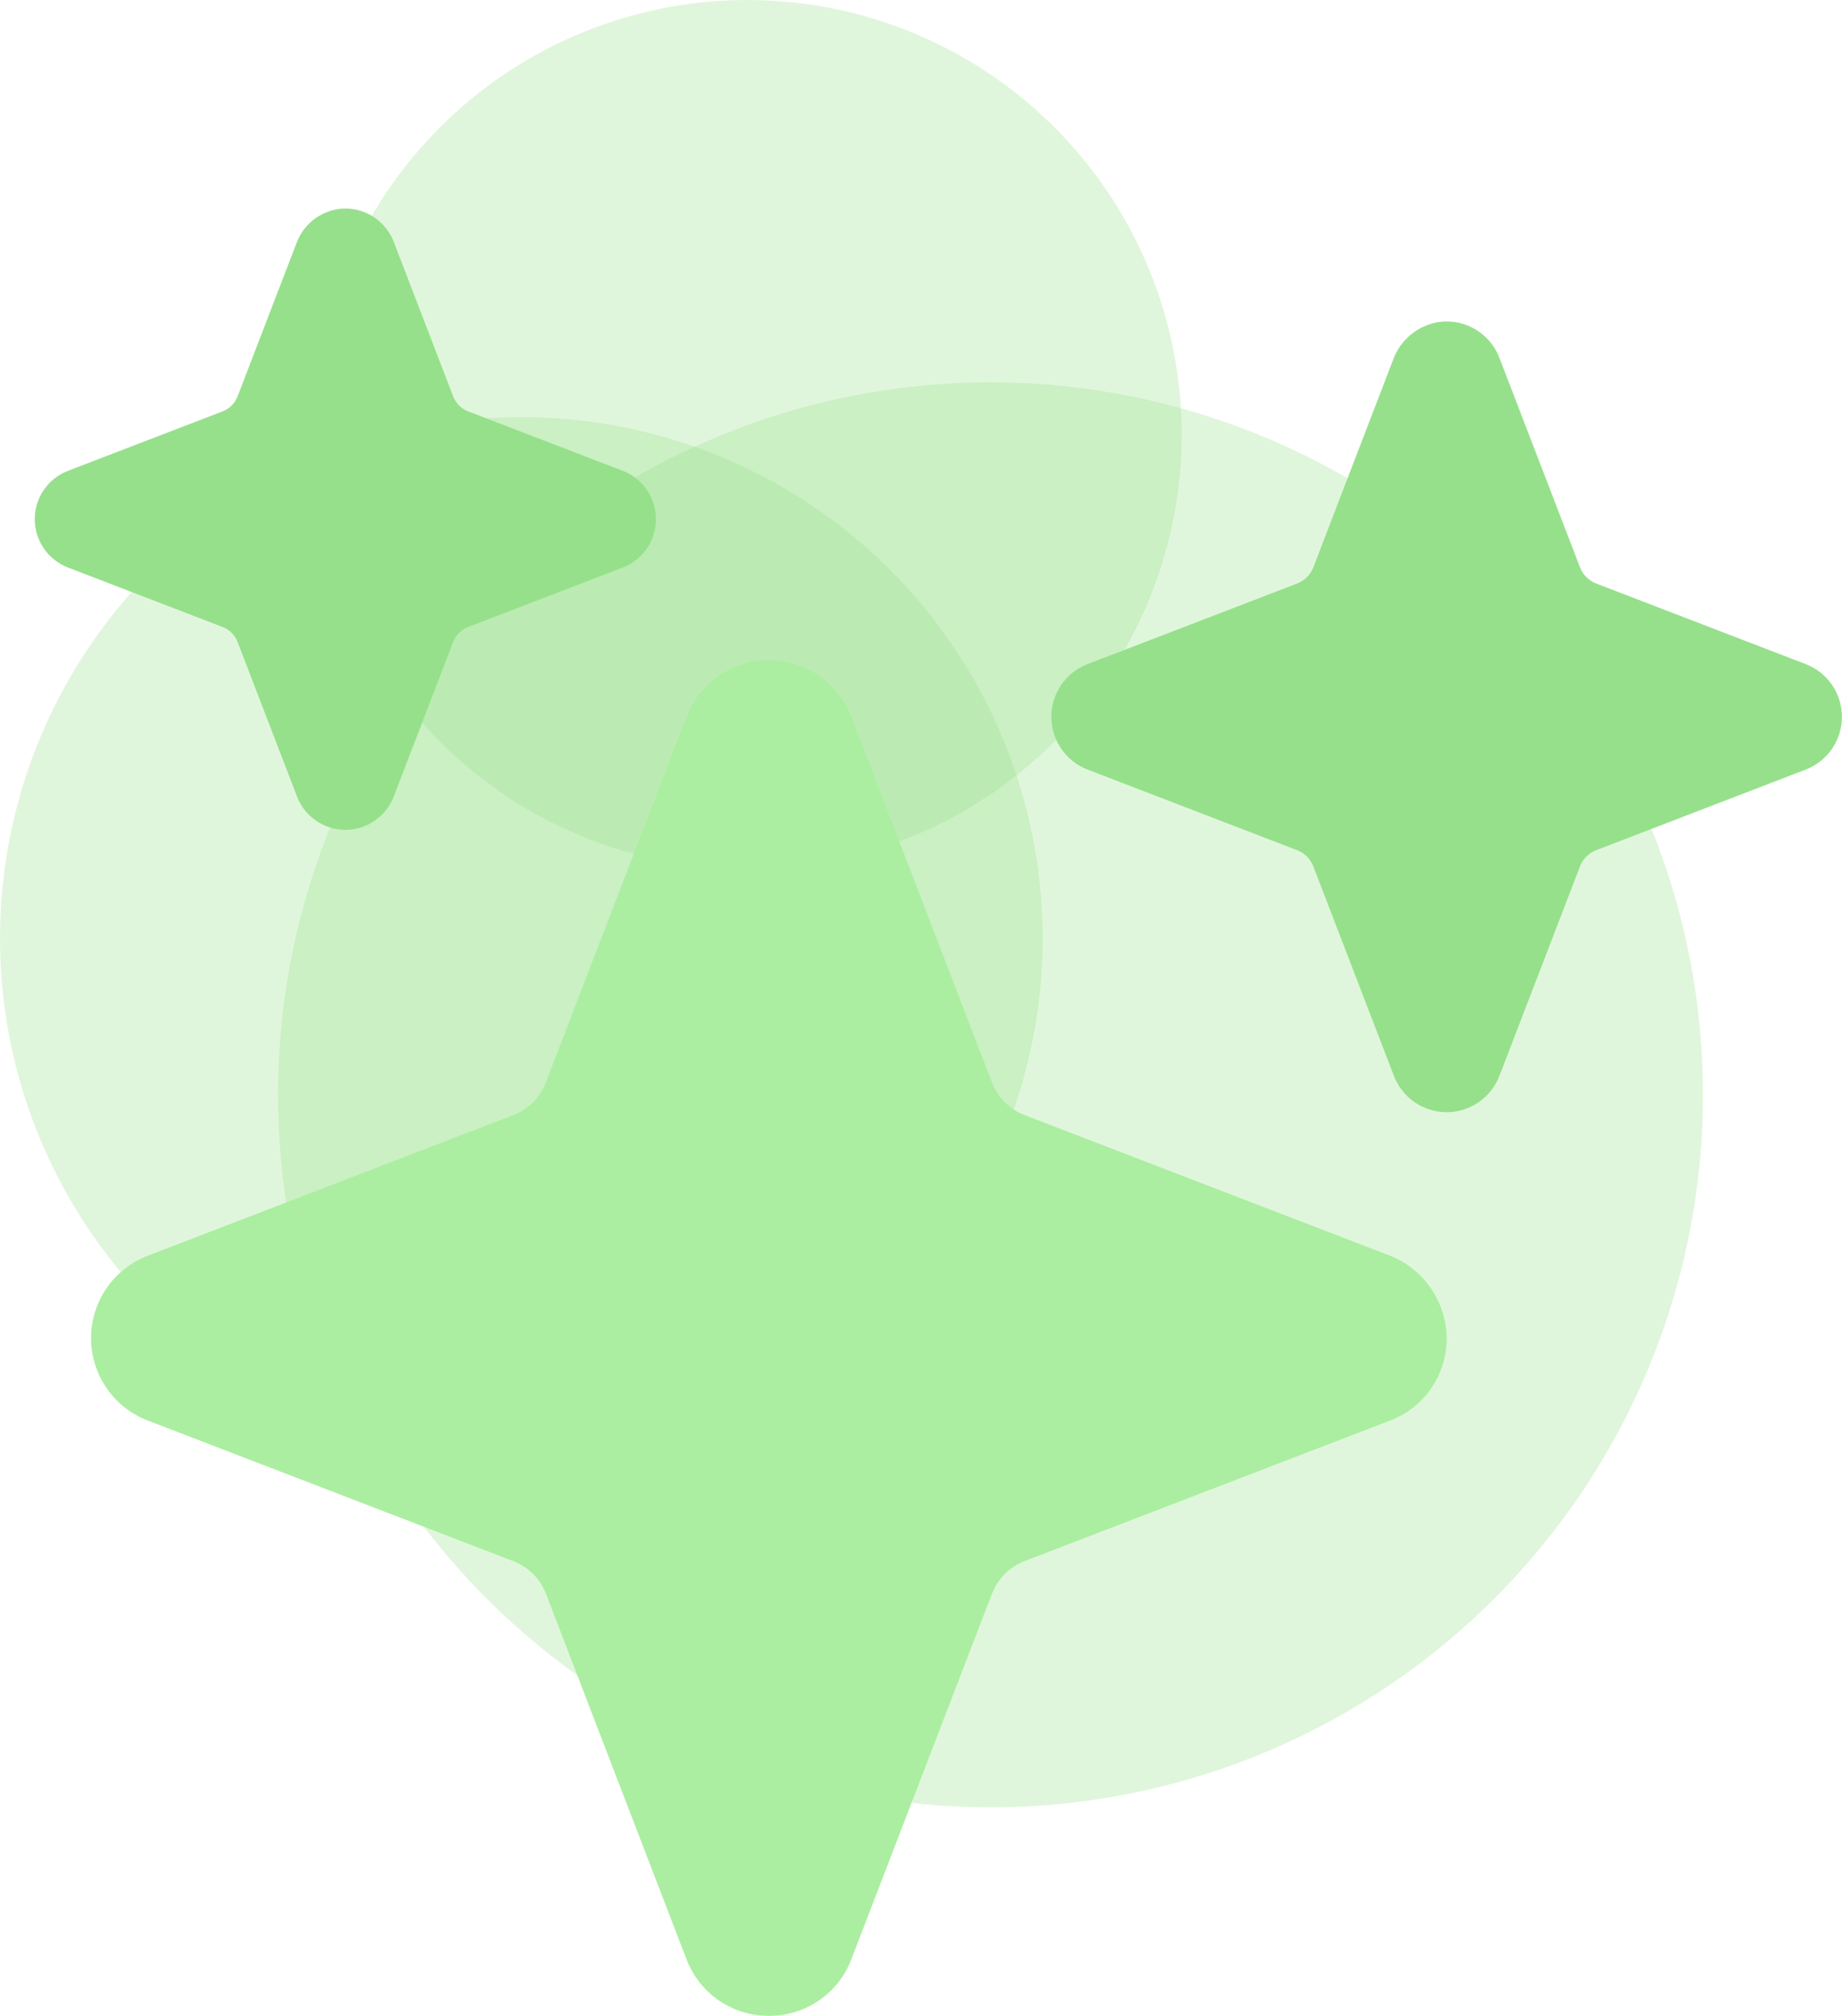 <svg width="53" height="58" viewBox="0 0 53 58" fill="none" xmlns="http://www.w3.org/2000/svg">
<circle cx="28.5" cy="31.5" r="20.5" fill="#96E08B" fill-opacity="0.3"/>
<circle cx="21.5" cy="12.5" r="12.5" fill="#96E08B" fill-opacity="0.3"/>
<circle cx="15" cy="27" r="15" fill="#96E08B" fill-opacity="0.3"/>
<path d="M22.125 57.999C21.611 58.002 21.109 57.848 20.685 57.557C20.262 57.267 19.937 56.854 19.754 56.374L15.708 45.852C15.626 45.641 15.501 45.448 15.34 45.287C15.179 45.127 14.987 45.001 14.775 44.919L4.25 40.87C3.77 40.686 3.358 40.361 3.067 39.938C2.776 39.514 2.62 39.013 2.62 38.499C2.62 37.986 2.776 37.484 3.067 37.061C3.358 36.638 3.77 36.313 4.25 36.129L14.771 32.083C14.983 32.001 15.176 31.875 15.337 31.715C15.498 31.554 15.623 31.361 15.705 31.149L19.754 20.624C19.938 20.145 20.263 19.733 20.686 19.442C21.11 19.151 21.611 18.995 22.125 18.995C22.638 18.995 23.14 19.151 23.563 19.442C23.986 19.733 24.311 20.145 24.495 20.624L28.541 31.146C28.623 31.358 28.749 31.551 28.909 31.712C29.07 31.872 29.263 31.998 29.475 32.08L39.936 36.105C40.435 36.289 40.864 36.624 41.167 37.062C41.469 37.5 41.629 38.02 41.625 38.552C41.617 39.057 41.458 39.547 41.168 39.961C40.878 40.374 40.471 40.691 40 40.87L29.478 44.916C29.266 44.998 29.073 45.123 28.912 45.284C28.752 45.445 28.626 45.637 28.544 45.849L24.495 56.374C24.312 56.854 23.988 57.267 23.564 57.557C23.14 57.848 22.638 58.002 22.125 57.999Z" fill="#ABEEA1"/>
<path d="M9.937 23.875C9.636 23.875 9.342 23.784 9.094 23.613C8.846 23.443 8.655 23.201 8.547 22.92L6.835 18.468C6.797 18.37 6.74 18.282 6.666 18.208C6.593 18.134 6.504 18.077 6.407 18.04L1.954 16.328C1.674 16.219 1.432 16.029 1.262 15.78C1.091 15.532 1 15.238 1 14.937C1 14.636 1.091 14.342 1.262 14.094C1.432 13.846 1.674 13.655 1.954 13.547L6.407 11.835C6.504 11.797 6.593 11.74 6.666 11.666C6.74 11.592 6.797 11.504 6.835 11.407L8.532 6.994C8.627 6.734 8.792 6.505 9.008 6.332C9.224 6.159 9.483 6.048 9.758 6.011C10.087 5.971 10.42 6.042 10.705 6.213C10.989 6.384 11.208 6.645 11.328 6.954L13.04 11.407C13.077 11.504 13.135 11.592 13.208 11.666C13.282 11.74 13.37 11.797 13.468 11.835L17.92 13.547C18.201 13.655 18.443 13.846 18.613 14.094C18.783 14.342 18.875 14.636 18.875 14.937C18.875 15.238 18.783 15.532 18.613 15.78C18.443 16.029 18.201 16.219 17.92 16.328L13.468 18.04C13.37 18.077 13.282 18.134 13.208 18.208C13.134 18.282 13.077 18.37 13.04 18.468L11.328 22.92C11.22 23.201 11.029 23.443 10.781 23.613C10.532 23.784 10.238 23.875 9.937 23.875Z" fill="#96E08B"/>
<path d="M41.625 32C41.296 32 40.975 31.9 40.705 31.714C40.434 31.528 40.226 31.264 40.108 30.958L37.789 24.928C37.748 24.822 37.685 24.725 37.605 24.645C37.524 24.564 37.428 24.502 37.322 24.461L31.292 22.141C30.985 22.023 30.722 21.815 30.536 21.544C30.35 21.273 30.251 20.953 30.251 20.625C30.251 20.296 30.35 19.976 30.536 19.705C30.722 19.434 30.985 19.226 31.292 19.108L37.322 16.789C37.428 16.748 37.524 16.685 37.605 16.605C37.685 16.524 37.748 16.428 37.789 16.321L40.091 10.334C40.196 10.051 40.376 9.802 40.612 9.613C40.847 9.424 41.13 9.302 41.429 9.261C41.788 9.217 42.152 9.295 42.462 9.482C42.772 9.669 43.011 9.954 43.141 10.292L45.461 16.321C45.502 16.428 45.564 16.524 45.645 16.605C45.725 16.685 45.822 16.748 45.928 16.789L51.958 19.108C52.264 19.226 52.527 19.434 52.713 19.705C52.899 19.976 52.998 20.296 52.998 20.625C52.998 20.953 52.899 21.273 52.713 21.544C52.527 21.815 52.264 22.023 51.958 22.141L45.928 24.461C45.822 24.502 45.725 24.564 45.645 24.645C45.564 24.725 45.502 24.822 45.461 24.928L43.141 30.958C43.023 31.264 42.815 31.528 42.544 31.714C42.274 31.9 41.953 32 41.625 32Z" fill="#96E08B"/>
</svg>
